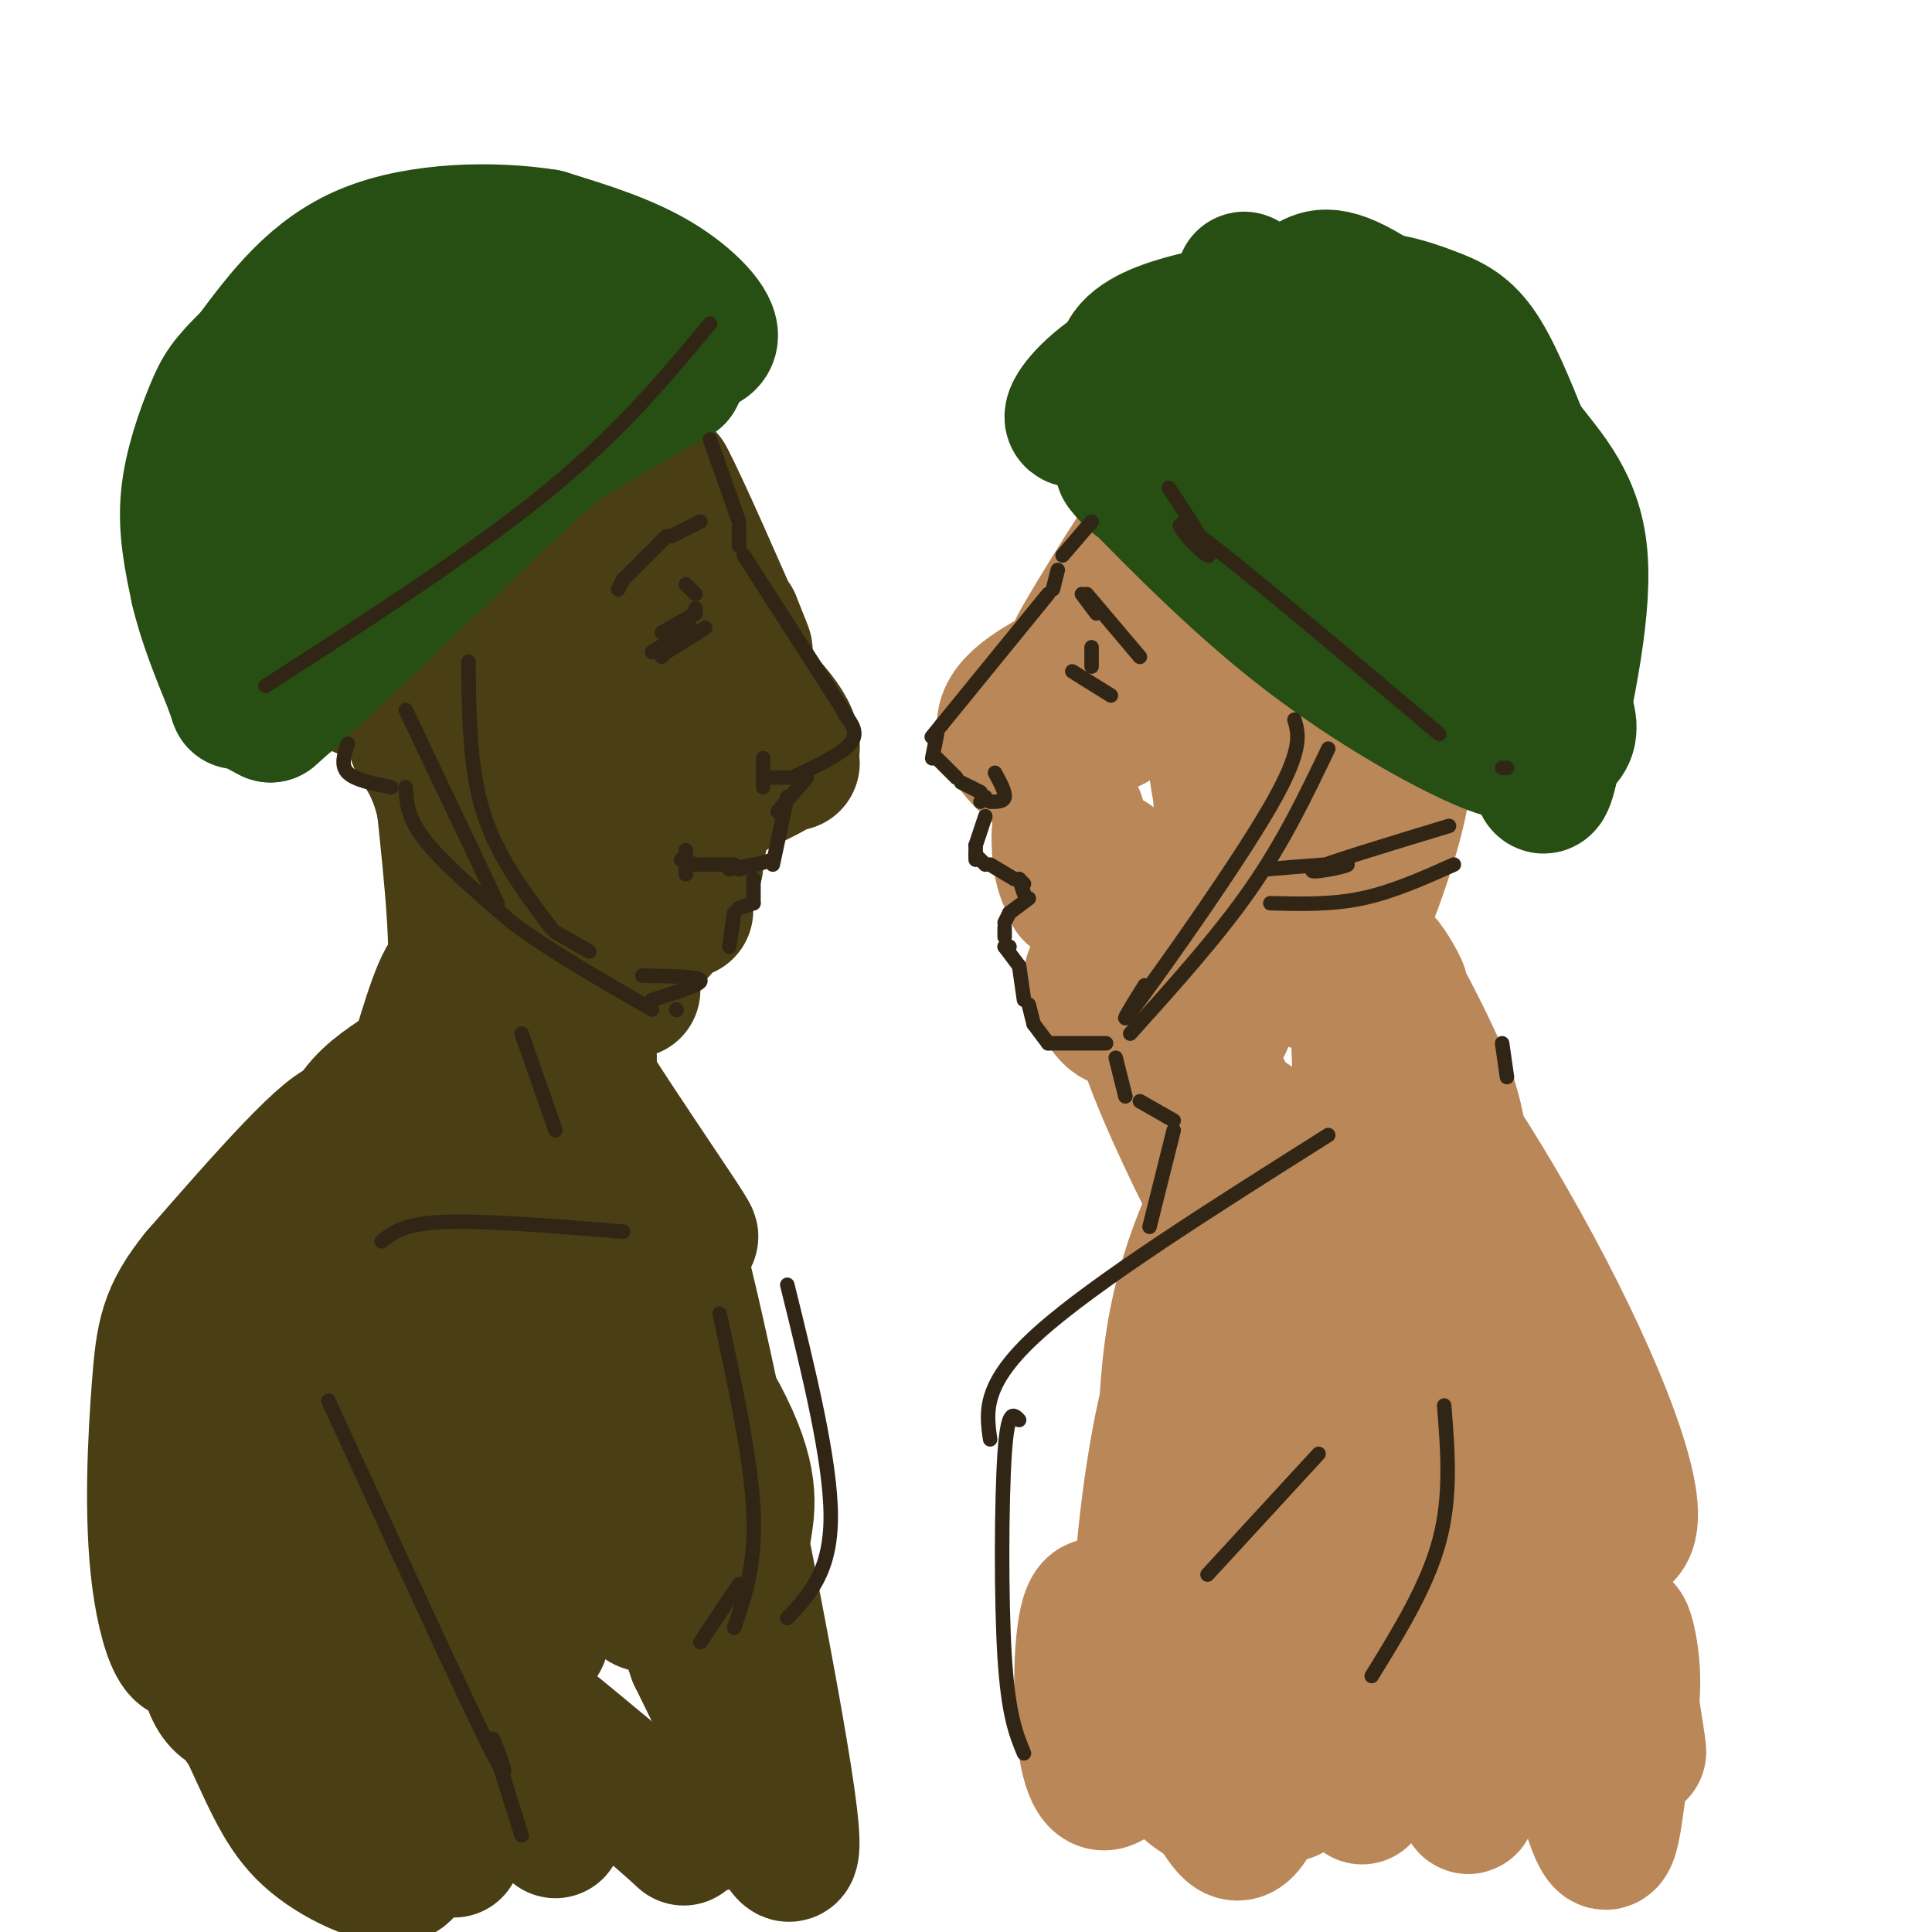 <svg viewBox='0 0 400 400' version='1.1' xmlns='http://www.w3.org/2000/svg' xmlns:xlink='http://www.w3.org/1999/xlink'><g fill='none' stroke='rgb(73,62,20)' stroke-width='28' stroke-linecap='round' stroke-linejoin='round'><path d='M119,95c-3.917,5.583 -7.833,11.167 -9,15c-1.167,3.833 0.417,5.917 2,8'/><path d='M115,104c0.678,-2.786 1.355,-5.573 4,-8c2.645,-2.427 7.257,-4.495 9,-1c1.743,3.495 0.616,12.553 2,19c1.384,6.447 5.278,10.282 3,4c-2.278,-6.282 -10.729,-22.680 -9,-22c1.729,0.680 13.639,18.440 17,27c3.361,8.560 -1.826,7.920 -4,9c-2.174,1.080 -1.335,3.880 -3,0c-1.665,-3.880 -5.832,-14.440 -10,-25'/><path d='M124,107c-2.514,-4.919 -3.799,-4.716 -5,-5c-1.201,-0.284 -2.317,-1.056 -5,2c-2.683,3.056 -6.934,9.941 -9,18c-2.066,8.059 -1.947,17.291 0,24c1.947,6.709 5.723,10.893 8,12c2.277,1.107 3.056,-0.864 3,-3c-0.056,-2.136 -0.948,-4.436 -4,-11c-3.052,-6.564 -8.263,-17.393 -11,-19c-2.737,-1.607 -3.001,6.009 -3,7c0.001,0.991 0.265,-4.643 0,-5c-0.265,-0.357 -1.061,4.564 0,11c1.061,6.436 3.978,14.387 8,19c4.022,4.613 9.149,5.890 12,6c2.851,0.110 3.425,-0.945 4,-2'/><path d='M122,142c-0.236,-3.571 -0.472,-7.143 -1,-17c-0.528,-9.857 -1.349,-26.000 5,-21c6.349,5.000 19.867,31.144 21,31c1.133,-0.144 -10.119,-26.575 -13,-36c-2.881,-9.425 2.609,-1.845 6,6c3.391,7.845 4.683,15.956 4,15c-0.683,-0.956 -3.342,-10.978 -6,-21'/><path d='M138,99c2.561,4.473 11.962,26.154 15,33c3.038,6.846 -0.289,-1.144 -1,-3c-0.711,-1.856 1.193,2.424 0,5c-1.193,2.576 -5.484,3.450 -7,5c-1.516,1.550 -0.258,3.775 1,6'/><path d='M145,143c0.000,0.000 7.000,9.000 7,9'/><path d='M142,132c0.000,0.000 22.000,26.000 22,26'/><path d='M156,143c-2.357,-2.214 -4.714,-4.429 -2,-2c2.714,2.429 10.500,9.500 10,14c-0.500,4.500 -9.286,6.429 -14,10c-4.714,3.571 -5.357,8.786 -6,14'/><path d='M144,179c-1.437,-4.312 -2.031,-22.091 -3,-22c-0.969,0.091 -2.314,18.051 -2,24c0.314,5.949 2.286,-0.112 1,-11c-1.286,-10.888 -5.830,-26.601 -7,-21c-1.170,5.601 1.035,32.517 1,38c-0.035,5.483 -2.308,-10.469 -3,-15c-0.692,-4.531 0.198,2.357 0,3c-0.198,0.643 -1.485,-4.959 0,-4c1.485,0.959 5.743,8.480 10,16'/><path d='M141,187c1.667,2.667 0.833,1.333 0,0'/><path d='M145,171c-3.885,11.183 -7.770,22.367 -9,22c-1.230,-0.367 0.195,-12.283 -2,-13c-2.195,-0.717 -8.011,9.767 -10,8c-1.989,-1.767 -0.152,-15.783 1,-19c1.152,-3.217 1.618,4.365 1,4c-0.618,-0.365 -2.319,-8.676 -4,-10c-1.681,-1.324 -3.340,4.338 -5,10'/><path d='M117,173c-1.636,7.819 -3.226,22.365 -4,22c-0.774,-0.365 -0.731,-15.643 0,-18c0.731,-2.357 2.150,8.205 1,5c-1.150,-3.205 -4.869,-20.178 -7,-28c-2.131,-7.822 -2.675,-6.493 -3,0c-0.325,6.493 -0.432,18.152 0,26c0.432,7.848 1.402,11.886 2,7c0.598,-4.886 0.823,-18.696 0,-28c-0.823,-9.304 -2.695,-14.102 -4,-13c-1.305,1.102 -2.044,8.104 -1,18c1.044,9.896 3.870,22.684 5,23c1.130,0.316 0.565,-11.842 0,-24'/><path d='M106,163c-0.676,-8.925 -2.367,-19.238 -4,-17c-1.633,2.238 -3.209,17.026 -3,27c0.209,9.974 2.203,15.136 4,18c1.797,2.864 3.399,3.432 5,4'/><path d='M116,187c-1.200,-1.000 -2.400,-2.000 -3,-1c-0.600,1.000 -0.600,4.000 2,7c2.600,3.000 7.800,6.000 13,9'/><path d='M131,205c0.000,0.000 -1.000,-2.000 -1,-2'/><path d='M128,198c-3.964,7.946 -7.929,15.893 -8,21c-0.071,5.107 3.750,7.375 1,-9c-2.750,-16.375 -12.071,-51.393 -17,-56c-4.929,-4.607 -5.464,21.196 -6,47'/><path d='M98,201c-0.726,11.028 0.457,15.099 0,16c-0.457,0.901 -2.556,-1.369 -1,-6c1.556,-4.631 6.768,-11.623 4,-4c-2.768,7.623 -13.514,29.860 -12,29c1.514,-0.860 15.290,-24.817 19,-27c3.710,-2.183 -2.645,17.409 -9,37'/><path d='M99,246c1.858,-0.701 11.004,-20.955 13,-32c1.996,-11.045 -3.158,-12.883 4,0c7.158,12.883 26.627,40.485 27,42c0.373,1.515 -18.350,-23.057 -28,-32c-9.650,-8.943 -10.227,-2.257 -9,-2c1.227,0.257 4.258,-5.913 2,-2c-2.258,3.913 -9.807,17.910 -16,26c-6.193,8.090 -11.031,10.271 -16,13c-4.969,2.729 -10.069,6.004 -9,-1c1.069,-7.004 8.305,-24.287 5,-25c-3.305,-0.713 -17.153,15.143 -31,31'/><path d='M41,264c-6.483,8.001 -7.192,12.505 -8,23c-0.808,10.495 -1.716,26.982 0,40c1.716,13.018 6.055,22.569 9,8c2.945,-14.569 4.497,-53.256 4,-61c-0.497,-7.744 -3.041,15.456 -2,12c1.041,-3.456 5.669,-33.569 5,-27c-0.669,6.569 -6.635,49.820 -7,55c-0.365,5.180 4.872,-27.712 5,-28c0.128,-0.288 -4.853,32.027 -5,49c-0.147,16.973 4.539,18.605 7,19c2.461,0.395 2.698,-0.446 4,2c1.302,2.446 3.669,8.180 4,-5c0.331,-13.180 -1.373,-45.275 0,-66c1.373,-20.725 5.822,-30.081 8,-34c2.178,-3.919 2.087,-2.401 3,0c0.913,2.401 2.832,5.686 3,18c0.168,12.314 -1.416,33.657 -3,55'/><path d='M68,324c-0.413,11.819 0.055,13.866 1,18c0.945,4.134 2.366,10.355 3,-3c0.634,-13.355 0.480,-46.285 2,-65c1.520,-18.715 4.713,-23.216 7,-26c2.287,-2.784 3.667,-3.851 5,-3c1.333,0.851 2.619,3.619 4,6c1.381,2.381 2.857,4.375 3,29c0.143,24.625 -1.045,71.882 -1,75c0.045,3.118 1.325,-37.903 3,-62c1.675,-24.097 3.746,-31.271 6,-33c2.254,-1.729 4.690,1.986 7,23c2.310,21.014 4.495,59.327 4,56c-0.495,-3.327 -3.669,-48.294 -4,-66c-0.331,-17.706 2.180,-8.152 5,-2c2.820,6.152 5.949,8.900 9,16c3.051,7.100 6.026,18.550 9,30'/><path d='M131,317c-0.380,-1.905 -5.830,-21.669 -5,-19c0.830,2.669 7.939,27.770 8,33c0.061,5.230 -6.925,-9.413 -7,-10c-0.075,-0.587 6.759,12.880 6,10c-0.759,-2.880 -9.113,-22.108 -13,-35c-3.887,-12.892 -3.306,-19.450 -4,-28c-0.694,-8.550 -2.664,-19.093 4,-14c6.664,5.093 21.962,25.821 29,39c7.038,13.179 5.816,18.810 5,24c-0.816,5.190 -1.227,9.938 -4,10c-2.773,0.062 -7.910,-4.561 -8,-4c-0.090,0.561 4.865,6.305 4,4c-0.865,-2.305 -7.549,-12.661 -10,-24c-2.451,-11.339 -0.668,-23.663 0,-36c0.668,-12.337 0.220,-24.688 6,-1c5.780,23.688 17.787,83.416 21,106c3.213,22.584 -2.368,8.024 -7,-3c-4.632,-11.024 -8.316,-18.512 -12,-26'/><path d='M144,343c-2.582,-7.103 -3.039,-11.861 -2,-13c1.039,-1.139 3.572,1.341 6,6c2.428,4.659 4.749,11.499 6,18c1.251,6.501 1.431,12.665 -1,17c-2.431,4.335 -7.474,6.840 -7,7c0.474,0.160 6.466,-2.026 5,-3c-1.466,-0.974 -10.391,-0.737 -11,2c-0.609,2.737 7.099,7.973 -7,-4c-14.099,-11.973 -50.006,-41.155 -65,-53c-14.994,-11.845 -9.074,-6.353 -10,-5c-0.926,1.353 -8.698,-1.434 -12,1c-3.302,2.434 -2.134,10.087 -2,10c0.134,-0.087 -0.766,-7.916 0,-6c0.766,1.916 3.198,13.576 5,20c1.802,6.424 2.972,7.614 11,14c8.028,6.386 22.912,17.970 19,9c-3.912,-8.970 -26.619,-38.494 -30,-40c-3.381,-1.506 12.566,25.007 24,40c11.434,14.993 18.357,18.465 17,17c-1.357,-1.465 -10.993,-7.867 -12,-8c-1.007,-0.133 6.613,6.003 10,7c3.387,0.997 2.539,-3.144 0,-8c-2.539,-4.856 -6.770,-10.428 -11,-16'/><path d='M77,355c-4.830,-6.047 -11.403,-13.166 -8,-9c3.403,4.166 16.784,19.617 15,17c-1.784,-2.617 -18.732,-23.304 -22,-25c-3.268,-1.696 7.145,15.597 7,15c-0.145,-0.597 -10.847,-19.084 -11,-19c-0.153,0.084 10.242,18.738 18,30c7.758,11.262 12.879,15.131 18,19'/><path d='M90,373c-15.613,-12.181 -31.226,-24.362 -39,-30c-7.774,-5.638 -7.709,-4.733 -7,-1c0.709,3.733 2.062,10.293 10,20c7.938,9.707 22.462,22.560 20,16c-2.462,-6.560 -21.908,-32.535 -28,-38c-6.092,-5.465 1.172,9.578 6,20c4.828,10.422 7.220,16.222 13,21c5.780,4.778 14.946,8.534 18,7c3.054,-1.534 -0.006,-8.360 0,-13c0.006,-4.640 3.079,-7.095 7,-8c3.921,-0.905 8.692,-0.258 13,2c4.308,2.258 8.154,6.129 12,10'/><path d='M105,353c-5.975,-14.500 -11.950,-29.000 -14,-47c-2.050,-18.000 -0.174,-39.501 1,-44c1.174,-4.499 1.645,8.004 0,7c-1.645,-1.004 -5.406,-15.516 -4,-29c1.406,-13.484 7.979,-25.942 10,-28c2.021,-2.058 -0.510,6.283 -1,9c-0.490,2.717 1.060,-0.192 1,-6c-0.060,-5.808 -1.732,-14.517 -4,-14c-2.268,0.517 -5.134,10.258 -8,20'/><path d='M86,221c-4.391,7.315 -11.370,15.601 -14,17c-2.630,1.399 -0.911,-4.089 2,-8c2.911,-3.911 7.015,-6.245 11,-9c3.985,-2.755 7.853,-5.930 9,-15c1.147,-9.070 -0.426,-24.035 -2,-39'/><path d='M92,167c-1.893,-9.119 -5.625,-12.417 -6,-14c-0.375,-1.583 2.607,-1.452 2,-3c-0.607,-1.548 -4.804,-4.774 -9,-8'/><path d='M79,142c-2.644,-0.933 -4.756,0.733 -4,1c0.756,0.267 4.378,-0.867 8,-2'/></g>
<g fill='none' stroke='rgb(186,135,88)' stroke-width='28' stroke-linecap='round' stroke-linejoin='round'><path d='M240,110c-9.698,14.291 -19.395,28.582 -17,24c2.395,-4.582 16.883,-28.036 18,-28c1.117,0.036 -11.138,23.561 -16,35c-4.862,11.439 -2.332,10.792 4,0c6.332,-10.792 16.465,-31.729 19,-34c2.535,-2.271 -2.527,14.123 -3,17c-0.473,2.877 3.642,-7.764 2,-5c-1.642,2.764 -9.041,18.933 -13,26c-3.959,7.067 -4.480,5.034 -5,3'/><path d='M229,148c-1.286,-3.476 -2.000,-13.667 -4,-12c-2.000,1.667 -5.286,15.190 -6,19c-0.714,3.810 1.143,-2.095 3,-8'/><path d='M225,139c-4.917,5.500 -9.833,11.000 -11,12c-1.167,1.000 1.417,-2.500 4,-6'/><path d='M222,138c-7.386,3.925 -14.772,7.850 -14,13c0.772,5.150 9.702,11.525 12,12c2.298,0.475 -2.035,-4.949 -2,-3c0.035,1.949 4.439,11.271 6,14c1.561,2.729 0.281,-1.136 -1,-5'/><path d='M223,169c-0.282,3.813 -0.488,15.847 -1,16c-0.512,0.153 -1.330,-11.574 -2,-14c-0.670,-2.426 -1.191,4.450 0,9c1.191,4.550 4.096,6.775 7,9'/><path d='M230,178c1.295,11.028 2.591,22.056 1,21c-1.591,-1.056 -6.067,-14.197 -6,-15c0.067,-0.803 4.678,10.733 5,15c0.322,4.267 -3.644,1.264 -4,3c-0.356,1.736 2.898,8.210 5,9c2.102,0.790 3.051,-4.105 4,-9'/><path d='M235,202c2.678,1.058 7.372,8.204 7,6c-0.372,-2.204 -5.810,-13.759 -2,-7c3.810,6.759 16.866,31.832 21,38c4.134,6.168 -0.656,-6.570 -2,-7c-1.344,-0.430 0.759,11.449 1,15c0.241,3.551 -1.379,-1.224 -3,-6'/><path d='M257,241c-3.595,4.273 -11.083,17.956 -14,36c-2.917,18.044 -1.263,40.451 0,44c1.263,3.549 2.135,-11.759 2,-13c-0.135,-1.241 -1.278,11.585 -1,7c0.278,-4.585 1.976,-26.582 1,-31c-0.976,-4.418 -4.627,8.743 -7,27c-2.373,18.257 -3.469,41.612 -1,36c2.469,-5.612 8.504,-40.189 12,-55c3.496,-14.811 4.452,-9.857 6,-10c1.548,-0.143 3.686,-5.385 5,8c1.314,13.385 1.804,45.396 3,57c1.196,11.604 3.098,2.802 5,-6'/><path d='M268,341c1.620,-2.575 3.171,-6.014 2,-18c-1.171,-11.986 -5.066,-32.520 -4,-35c1.066,-2.480 7.091,13.092 10,26c2.909,12.908 2.703,23.151 2,28c-0.703,4.849 -1.903,4.303 -3,1c-1.097,-3.303 -2.090,-9.363 -3,-28c-0.910,-18.637 -1.737,-49.851 0,-56c1.737,-6.149 6.040,12.767 7,16c0.960,3.233 -1.421,-9.218 -2,-8c-0.579,1.218 0.646,16.105 2,25c1.354,8.895 2.837,11.796 -6,-4c-8.837,-15.796 -27.995,-50.291 -35,-70c-7.005,-19.709 -1.859,-24.631 2,-24c3.859,0.631 6.429,6.816 9,13'/><path d='M249,207c1.926,1.850 2.241,-0.025 3,2c0.759,2.025 1.961,7.949 2,-4c0.039,-11.949 -1.085,-41.770 -2,-51c-0.915,-9.230 -1.619,2.132 2,16c3.619,13.868 11.563,30.242 16,33c4.437,2.758 5.369,-8.100 2,-23c-3.369,-14.900 -11.038,-33.843 -12,-36c-0.962,-2.157 4.782,12.470 7,24c2.218,11.530 0.910,19.962 1,21c0.090,1.038 1.576,-5.319 2,-5c0.424,0.319 -0.216,7.312 -1,5c-0.784,-2.312 -1.711,-13.930 -6,-26c-4.289,-12.070 -11.940,-24.591 -15,-29c-3.060,-4.409 -1.530,-0.704 0,3'/><path d='M248,137c2.101,11.395 7.353,38.384 7,33c-0.353,-5.384 -6.310,-43.139 -3,-50c3.310,-6.861 15.887,17.174 20,26c4.113,8.826 -0.239,2.445 -2,2c-1.761,-0.445 -0.931,5.047 -4,-5c-3.069,-10.047 -10.038,-35.631 -7,-38c3.038,-2.369 16.082,18.478 22,29c5.918,10.522 4.709,10.717 2,9c-2.709,-1.717 -6.917,-5.348 -8,-6c-1.083,-0.652 0.958,1.674 3,4'/><path d='M278,141c-4.020,-6.275 -15.568,-23.962 -21,-33c-5.432,-9.038 -4.746,-9.427 3,-2c7.746,7.427 22.552,22.672 24,24c1.448,1.328 -10.463,-11.259 -11,-12c-0.537,-0.741 10.301,10.366 15,18c4.699,7.634 3.260,11.796 3,16c-0.260,4.204 0.659,8.452 -3,21c-3.659,12.548 -11.895,33.398 -16,29c-4.105,-4.398 -4.078,-34.044 -3,-37c1.078,-2.956 3.206,20.778 3,22c-0.206,1.222 -2.746,-20.067 -2,-26c0.746,-5.933 4.777,3.490 5,5c0.223,1.510 -3.363,-4.894 -3,-5c0.363,-0.106 4.675,6.087 7,23c2.325,16.913 2.664,44.547 3,51c0.336,6.453 0.668,-8.273 1,-23'/><path d='M283,212c-0.075,-6.452 -0.761,-11.080 1,-11c1.761,0.080 5.969,4.870 6,4c0.031,-0.870 -4.115,-7.399 -3,-5c1.115,2.399 7.492,13.726 11,22c3.508,8.274 4.149,13.494 5,21c0.851,7.506 1.912,17.299 2,21c0.088,3.701 -0.799,1.310 -1,4c-0.201,2.690 0.283,10.460 -5,-2c-5.283,-12.460 -16.333,-45.150 -13,-48c3.333,-2.850 21.048,24.138 34,49c12.952,24.862 21.142,47.596 16,51c-5.142,3.404 -23.617,-12.523 -27,-16c-3.383,-3.477 8.326,5.496 9,6c0.674,0.504 -9.689,-7.460 -17,-14c-7.311,-6.540 -11.572,-11.656 -11,-15c0.572,-3.344 5.978,-4.917 6,-5c0.022,-0.083 -5.340,1.324 -5,1c0.340,-0.324 6.383,-2.378 13,3c6.617,5.378 13.809,18.189 21,31'/><path d='M325,309c6.645,18.170 12.757,48.094 14,53c1.243,4.906 -2.383,-15.208 -3,-22c-0.617,-6.792 1.776,-0.262 2,7c0.224,7.262 -1.720,15.257 -3,24c-1.280,8.743 -1.896,18.235 -7,0c-5.104,-18.235 -14.695,-64.195 -19,-59c-4.305,5.195 -3.324,61.547 -5,62c-1.676,0.453 -6.010,-54.992 -12,-62c-5.990,-7.008 -13.638,34.422 -15,46c-1.362,11.578 3.562,-6.696 3,-9c-0.562,-2.304 -6.609,11.360 -10,18c-3.391,6.640 -4.125,6.254 -7,-4c-2.875,-10.254 -7.889,-30.376 -10,-39c-2.111,-8.624 -1.317,-5.750 -3,0c-1.683,5.750 -5.841,14.375 -10,23'/><path d='M240,347c-2.037,5.775 -2.131,8.711 -4,13c-1.869,4.289 -5.513,9.930 -8,9c-2.487,-0.930 -3.817,-8.431 -4,-18c-0.183,-9.569 0.780,-21.205 4,-18c3.220,3.205 8.697,21.250 13,30c4.303,8.750 7.432,8.204 10,11c2.568,2.796 4.575,8.935 8,3c3.425,-5.935 8.268,-23.944 12,-30c3.732,-6.056 6.352,-0.159 8,6c1.648,6.159 2.324,12.579 3,19'/></g>
<g fill='none' stroke='rgb(39,78,19)' stroke-width='28' stroke-linecap='round' stroke-linejoin='round'><path d='M119,84c-16.923,11.077 -33.845,22.155 -39,25c-5.155,2.845 1.458,-2.542 2,-3c0.542,-0.458 -4.988,4.012 -9,10c-4.012,5.988 -6.506,13.494 -9,21'/><path d='M62,138c11.000,-11.500 22.000,-23.000 35,-33c13.000,-10.000 28.000,-18.500 43,-27'/><path d='M140,78c3.662,-5.846 -8.684,-6.961 -21,-10c-12.316,-3.039 -24.601,-8.002 -37,0c-12.399,8.002 -24.911,28.970 -29,38c-4.089,9.030 0.245,6.124 9,-2c8.755,-8.124 21.930,-21.464 25,-24c3.070,-2.536 -3.965,5.732 -11,14'/><path d='M76,94c0.286,-0.016 6.502,-7.058 4,-5c-2.502,2.058 -13.723,13.214 -10,12c3.723,-1.214 22.389,-14.798 31,-22c8.611,-7.202 7.166,-8.023 5,-11c-2.166,-2.977 -5.053,-8.110 -8,-11c-2.947,-2.890 -5.955,-3.538 -13,1c-7.045,4.538 -18.128,14.260 -21,16c-2.872,1.740 2.465,-4.503 2,-3c-0.465,1.503 -6.733,10.751 -13,20'/><path d='M53,91c-2.957,7.415 -3.850,15.951 -4,23c-0.150,7.049 0.444,12.611 3,18c2.556,5.389 7.073,10.605 8,12c0.927,1.395 -1.735,-1.030 -3,-1c-1.265,0.030 -1.132,2.515 -1,5'/><path d='M56,148c8.667,-7.500 30.833,-28.750 53,-50'/><path d='M109,98c14.250,-12.655 23.375,-19.292 23,-25c-0.375,-5.708 -10.250,-10.488 -12,-11c-1.750,-0.512 4.625,3.244 11,7'/><path d='M131,69c-0.783,-2.142 -8.241,-10.997 -14,-15c-5.759,-4.003 -9.820,-3.155 -17,-2c-7.180,1.155 -17.480,2.616 -25,7c-7.520,4.384 -12.260,11.692 -17,19'/><path d='M58,78c-4.754,6.062 -8.140,11.718 -10,20c-1.860,8.282 -2.193,19.191 -3,21c-0.807,1.809 -2.088,-5.483 -1,-3c1.088,2.483 4.544,14.742 8,27'/><path d='M52,143c2.000,5.167 3.000,4.583 4,4'/><path d='M231,81c25.167,10.250 50.333,20.500 65,30c14.667,9.500 18.833,18.250 23,27'/><path d='M252,86c-3.022,-1.867 -6.044,-3.733 -6,-2c0.044,1.733 3.156,7.067 11,14c7.844,6.933 20.422,15.467 33,24'/><path d='M286,120c-24.895,-16.302 -49.791,-32.605 -53,-42c-3.209,-9.395 15.268,-11.883 24,-14c8.732,-2.117 7.721,-3.863 13,-2c5.279,1.863 16.850,7.336 19,8c2.150,0.664 -5.120,-3.480 -5,-3c0.120,0.480 7.629,5.584 12,10c4.371,4.416 5.605,8.142 5,11c-0.605,2.858 -3.047,4.846 -5,6c-1.953,1.154 -3.415,1.472 -8,-2c-4.585,-3.472 -12.292,-10.736 -20,-18'/><path d='M268,74c-3.006,-4.826 -0.522,-7.891 1,-9c1.522,-1.109 2.080,-0.262 4,0c1.920,0.262 5.202,-0.061 10,4c4.798,4.061 11.113,12.505 12,13c0.887,0.495 -3.652,-6.959 -3,-5c0.652,1.959 6.495,13.331 2,13c-4.495,-0.331 -19.329,-12.363 -24,-13c-4.671,-0.637 0.820,10.122 7,18c6.180,7.878 13.048,12.874 9,5c-4.048,-7.874 -19.013,-28.620 -25,-37c-5.987,-8.380 -2.996,-4.394 0,-3c2.996,1.394 5.998,0.197 9,-1'/><path d='M270,59c2.475,-1.122 4.161,-3.427 12,1c7.839,4.427 21.829,15.585 25,17c3.171,1.415 -4.479,-6.914 -3,-3c1.479,3.914 12.087,20.070 16,31c3.913,10.930 1.130,16.635 0,20c-1.130,3.365 -0.609,4.390 -2,4c-1.391,-0.390 -4.696,-2.195 -8,-4'/><path d='M245,77c-1.710,-1.045 -3.421,-2.090 -5,-2c-1.579,0.090 -3.028,1.314 -3,6c0.028,4.686 1.533,12.833 12,25c10.467,12.167 29.895,28.353 34,32c4.105,3.647 -7.113,-5.244 -6,-5c1.113,0.244 14.556,9.622 28,19'/><path d='M233,83c-1.664,0.492 -3.327,0.985 -2,5c1.327,4.015 5.646,11.554 5,12c-0.646,0.446 -6.256,-6.200 -2,-2c4.256,4.200 18.376,19.246 33,31c14.624,11.754 29.750,20.215 38,24c8.250,3.785 9.625,2.892 11,2'/><path d='M316,155c3.105,0.306 5.368,0.072 7,-1c1.632,-1.072 2.632,-2.981 1,-7c-1.632,-4.019 -5.895,-10.148 -8,-18c-2.105,-7.852 -2.053,-17.426 -2,-27'/><path d='M314,102c-1.308,-6.821 -3.577,-10.375 -11,-14c-7.423,-3.625 -19.998,-7.322 -29,-9c-9.002,-1.678 -14.429,-1.337 -21,0c-6.571,1.337 -14.285,3.668 -22,6'/><path d='M231,85c-5.833,1.702 -9.417,2.958 -9,1c0.417,-1.958 4.833,-7.131 12,-11c7.167,-3.869 17.083,-6.435 27,-9'/><path d='M261,66c8.215,-2.429 15.254,-4.002 21,-4c5.746,0.002 10.201,1.577 14,3c3.799,1.423 6.943,2.692 10,7c3.057,4.308 6.029,11.654 9,19'/><path d='M315,91c4.333,6.067 10.667,11.733 12,23c1.333,11.267 -2.333,28.133 -6,45'/><path d='M321,159c-1.500,7.167 -2.250,2.583 -3,-2'/><path d='M133,72c6.622,0.289 13.244,0.578 14,-2c0.756,-2.578 -4.356,-8.022 -11,-12c-6.644,-3.978 -14.822,-6.489 -23,-9'/><path d='M113,49c-10.733,-1.711 -26.067,-1.489 -37,3c-10.933,4.489 -17.467,13.244 -24,22'/><path d='M52,74c-5.202,5.048 -6.208,6.667 -8,11c-1.792,4.333 -4.369,11.381 -5,18c-0.631,6.619 0.685,12.810 2,19'/><path d='M41,122c1.500,6.500 4.250,13.250 7,20'/><path d='M48,142c1.333,3.833 1.167,3.417 1,3'/></g>
<g fill='none' stroke='rgb(49,38,22)' stroke-width='3' stroke-linecap='round' stroke-linejoin='round'><path d='M147,91c0.000,0.000 6.000,17.000 6,17'/><path d='M153,109c0.000,0.000 0.000,4.000 0,4'/><path d='M154,115c0.000,0.000 18.000,28.000 18,28'/><path d='M172,143c3.500,5.500 3.250,5.250 3,5'/><path d='M175,148c1.417,1.917 2.833,3.833 1,6c-1.833,2.167 -6.917,4.583 -12,7'/><path d='M167,161c0.000,0.000 -6.000,7.000 -6,7'/><path d='M163,165c0.000,0.000 -3.000,14.000 -3,14'/><path d='M160,178c0.000,0.000 -7.000,2.000 -7,2'/><path d='M156,179c0.000,0.000 -5.000,1.000 -5,1'/><path d='M152,179c0.000,0.000 -7.000,0.000 -7,0'/><path d='M144,179c0.000,0.000 -3.000,-1.000 -3,-1'/><path d='M142,176c0.000,0.000 0.000,5.000 0,5'/><path d='M156,182c0.000,0.000 0.000,5.000 0,5'/><path d='M156,187c0.000,0.000 -3.000,1.000 -3,1'/><path d='M152,189c0.000,0.000 -1.000,7.000 -1,7'/><path d='M72,154c-0.750,2.250 -1.500,4.500 0,6c1.500,1.500 5.250,2.250 9,3'/><path d='M84,163c0.167,3.167 0.333,6.333 4,11c3.667,4.667 10.833,10.833 18,17'/><path d='M106,191c7.833,5.833 18.417,11.917 29,18'/><path d='M140,209c0.000,0.000 0.100,0.100 0.1,0.1'/><path d='M133,202c5.833,0.083 11.667,0.167 12,1c0.333,0.833 -4.833,2.417 -10,4'/><path d='M97,137c0.083,10.917 0.167,21.833 3,31c2.833,9.167 8.417,16.583 14,24'/><path d='M84,147c0.000,0.000 19.000,40.000 19,40'/><path d='M115,193c0.000,0.000 7.000,4.000 7,4'/><path d='M145,108c0.000,0.000 -6.000,3.000 -6,3'/><path d='M138,111c0.000,0.000 -9.000,9.000 -9,9'/><path d='M129,120c0.000,0.000 -1.000,2.000 -1,2'/><path d='M142,121c0.000,0.000 2.000,2.000 2,2'/><path d='M144,126c0.000,0.000 0.000,1.000 0,1'/><path d='M144,127c0.000,0.000 -7.000,4.000 -7,4'/><path d='M226,108c0.000,0.000 -6.000,7.000 -6,7'/><path d='M219,118c0.000,0.000 -1.000,4.000 -1,4'/><path d='M217,123c0.000,0.000 -22.000,27.000 -22,27'/><path d='M195,150c-3.667,4.500 -1.833,2.250 0,0'/><path d='M194,152c0.000,0.000 -1.000,5.000 -1,5'/><path d='M194,157c0.000,0.000 4.000,4.000 4,4'/><path d='M199,162c0.000,0.000 4.000,2.000 4,2'/><path d='M206,160c1.083,2.000 2.167,4.000 2,5c-0.167,1.000 -1.583,1.000 -3,1'/><path d='M204,165c0.000,0.000 -1.000,1.000 -1,1'/><path d='M204,169c0.000,0.000 -2.000,6.000 -2,6'/><path d='M202,175c0.000,0.000 0.000,3.000 0,3'/><path d='M202,177c0.000,0.000 2.000,2.000 2,2'/><path d='M205,179c0.000,0.000 5.000,3.000 5,3'/><path d='M211,182c0.000,0.000 1.000,1.000 1,1'/><path d='M211,182c0.000,0.000 1.000,3.000 1,3'/><path d='M213,186c0.000,0.000 -4.000,3.000 -4,3'/><path d='M209,189c0.000,0.000 -1.000,2.000 -1,2'/><path d='M208,192c0.000,0.000 0.000,2.000 0,2'/><path d='M208,196c0.000,0.000 1.000,0.000 1,0'/><path d='M208,196c0.000,0.000 3.000,4.000 3,4'/><path d='M211,200c0.000,0.000 1.000,7.000 1,7'/><path d='M213,208c0.000,0.000 1.000,4.000 1,4'/><path d='M214,212c0.000,0.000 3.000,4.000 3,4'/><path d='M217,216c0.000,0.000 12.000,0.000 12,0'/><path d='M268,149c0.911,3.089 1.822,6.178 -5,18c-6.822,11.822 -21.378,32.378 -27,40c-5.622,7.622 -2.311,2.311 1,-3'/><path d='M275,155c-4.583,9.583 -9.167,19.167 -16,29c-6.833,9.833 -15.917,19.917 -25,30'/><path d='M224,123c0.000,0.000 3.000,4.000 3,4'/><path d='M225,123c0.000,0.000 11.000,13.000 11,13'/><path d='M226,134c0.000,0.000 0.000,4.000 0,4'/><path d='M222,139c0.000,0.000 8.000,5.000 8,5'/><path d='M262,180c8.578,-0.733 17.156,-1.467 17,-1c-0.156,0.467 -9.044,2.133 -7,1c2.044,-1.133 15.022,-5.067 28,-9'/><path d='M263,187c6.333,0.167 12.667,0.333 19,-1c6.333,-1.333 12.667,-4.167 19,-7'/><path d='M147,67c-9.333,11.250 -18.667,22.500 -34,35c-15.333,12.500 -36.667,26.250 -58,40'/><path d='M242,101c4.844,7.400 9.689,14.800 8,14c-1.689,-0.800 -9.911,-9.800 -3,-5c6.911,4.800 28.956,23.400 51,42'/><path d='M312,159c0.000,0.000 -1.000,0.000 -1,0'/><path d='M231,219c0.000,0.000 2.000,8.000 2,8'/><path d='M236,228c0.000,0.000 7.000,4.000 7,4'/><path d='M243,234c0.000,0.000 -5.000,20.000 -5,20'/><path d='M275,235c-24.167,15.250 -48.333,30.500 -60,41c-11.667,10.500 -10.833,16.250 -10,22'/><path d='M211,294c-1.178,-1.267 -2.356,-2.533 -3,7c-0.644,9.533 -0.756,29.867 0,42c0.756,12.133 2.378,16.067 4,20'/><path d='M273,301c0.000,0.000 -23.000,25.000 -23,25'/><path d='M311,216c0.000,0.000 1.000,7.000 1,7'/><path d='M299,291c0.750,9.333 1.500,18.667 -1,28c-2.500,9.333 -8.250,18.667 -14,28'/><path d='M108,214c0.000,0.000 7.000,20.000 7,20'/><path d='M79,257c2.333,-1.833 4.667,-3.667 13,-4c8.333,-0.333 22.667,0.833 37,2'/><path d='M149,272c3.250,15.083 6.500,30.167 7,41c0.500,10.833 -1.750,17.417 -4,24'/><path d='M163,266c4.500,18.250 9.000,36.500 9,48c0.000,11.500 -4.500,16.250 -9,21'/><path d='M153,328c0.000,0.000 -8.000,12.000 -8,12'/><path d='M68,290c14.489,31.600 28.978,63.200 34,73c5.022,9.800 0.578,-2.200 0,-3c-0.578,-0.800 2.711,9.600 6,20'/><path d='M158,157c0.000,0.000 0.000,6.000 0,6'/><path d='M159,161c0.000,0.000 4.000,0.000 4,0'/><path d='M140,132c0.000,0.000 -3.000,4.000 -3,4'/><path d='M135,135c0.000,0.000 8.000,-5.000 8,-5'/><path d='M138,135c0.000,0.000 8.000,-5.000 8,-5'/></g>
</svg>